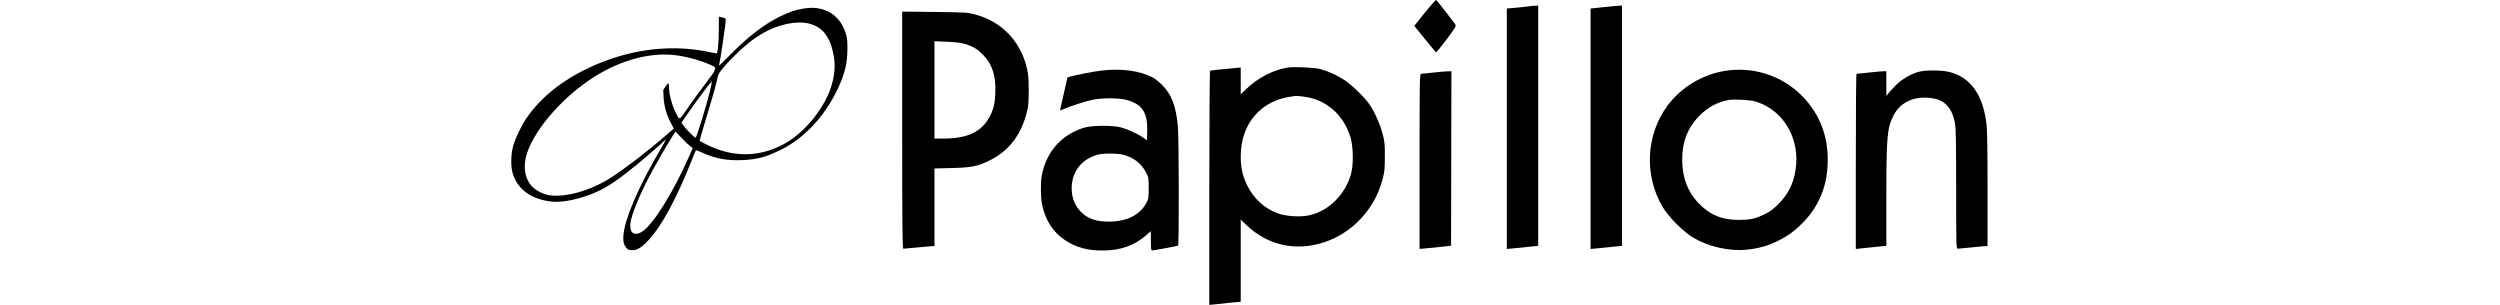 <?xml version="1.0"?>
<svg xmlns="http://www.w3.org/2000/svg" width="246" height="30" viewBox="0 0 189 39" fill="none">
<path d="M116.861 1.623L115.521 3.312L116.861 4.978C117.609 5.895 118.245 6.667 118.289 6.701C118.334 6.723 118.937 5.985 119.64 5.056C120.789 3.524 120.89 3.345 120.767 3.133C120.544 2.786 118.423 0.068 118.312 0.001C118.256 -0.033 117.609 0.694 116.861 1.623Z" fill="black"/>
<path d="M37.27 1.113C36.312 1.276 35.541 1.547 34.379 2.108C32.241 3.157 30.13 4.803 27.629 7.39C27.026 8.014 26.556 8.448 26.582 8.349C26.733 7.806 27.443 2.976 27.443 2.515C27.443 2.343 27.372 2.307 26.849 2.199L26.556 2.135V3.591C26.556 4.387 26.512 5.455 26.458 5.952C26.361 6.82 26.343 6.865 26.166 6.82C26.059 6.793 25.438 6.676 24.782 6.549C20.897 5.825 16.72 6.169 12.746 7.535C7.903 9.208 4.161 11.849 1.917 15.159C1.278 16.1 0.533 17.674 0.249 18.659C-0.061 19.754 -0.088 21.337 0.205 22.241C0.826 24.213 2.52 25.452 5.003 25.768C6.245 25.922 7.886 25.66 9.695 25.036C11.726 24.33 13.128 23.453 16.001 21.11C17.234 20.107 19.363 18.262 19.54 18.035C19.602 17.954 19.691 17.891 19.735 17.891C19.78 17.891 19.54 18.352 19.203 18.904C16.764 23.01 14.981 26.899 14.493 29.16C14.21 30.517 14.289 31.258 14.759 31.747C14.972 31.964 15.088 32 15.487 32C16.134 32 16.675 31.665 17.562 30.716C19.309 28.825 21.181 25.352 23.23 20.152C23.416 19.681 23.593 19.265 23.62 19.229C23.647 19.193 23.93 19.293 24.25 19.446C25.926 20.242 27.487 20.559 29.43 20.486C31.434 20.414 32.623 20.098 34.583 19.112C37.581 17.601 40.162 14.797 41.811 11.27C42.689 9.389 43.009 8.005 43 6.178C43 5.057 42.964 4.83 42.76 4.188C42.343 2.913 41.59 1.991 40.525 1.475C39.523 0.996 38.583 0.887 37.27 1.113ZM38.077 3.013C39.807 3.429 40.791 4.686 41.235 7.037C41.643 9.154 41.075 11.532 39.629 13.793C38.352 15.81 36.552 17.547 34.804 18.47C31.585 20.17 28.232 20.152 24.826 18.415C24.436 18.216 24.108 18.035 24.09 18.026C24.072 18.017 24.445 16.742 24.906 15.213C25.767 12.383 26.325 10.393 26.432 9.769C26.512 9.326 27.15 8.53 28.614 7.074C29.909 5.789 30.92 4.984 32.153 4.261C34.121 3.121 36.454 2.624 38.077 3.013ZM20.862 7.046C22.405 7.218 24.197 7.707 25.607 8.349C26.033 8.539 26.112 8.611 26.077 8.756C26.05 8.855 25.997 9.018 25.971 9.118C25.944 9.217 25.447 9.904 24.88 10.646C24.303 11.388 23.319 12.735 22.698 13.64C21.412 15.503 21.553 15.44 21.039 14.409C20.534 13.396 20.17 11.994 20.17 11.035C20.17 10.827 20.134 10.655 20.09 10.655C20.046 10.655 19.886 10.845 19.726 11.08L19.443 11.514L19.487 12.464C19.549 13.576 19.877 14.734 20.445 15.783L20.791 16.444L19.673 17.411C17.447 19.347 14.485 21.617 12.684 22.766C10.041 24.439 6.777 25.334 4.728 24.945C3.974 24.801 3.034 24.285 2.573 23.761C1.748 22.82 1.509 21.391 1.934 19.871C2.768 16.914 6.121 12.889 9.926 10.284C13.491 7.842 17.474 6.667 20.862 7.046ZM25.403 11.713C25.013 13.35 23.7 17.619 23.576 17.619C23.443 17.619 22.378 16.561 22.05 16.091L21.766 15.702L22.272 14.96C23.789 12.762 25.607 10.329 25.651 10.465C25.669 10.51 25.554 11.071 25.403 11.713ZM22.91 18.714L23.212 18.94L22.698 20.116C20.782 24.475 18.245 28.581 16.844 29.558C15.806 30.291 15.097 29.847 15.239 28.572C15.363 27.496 16.4 24.945 17.748 22.413C18.502 20.984 20.108 18.207 20.72 17.267L21.004 16.823L21.811 17.665C22.245 18.117 22.742 18.596 22.91 18.714Z" fill="black"/>
<path d="M130.421 0.778C130.365 0.8 129.639 0.879 128.836 0.957L127.352 1.091V16.47V31.85L128.055 31.782C128.434 31.738 129.338 31.648 130.064 31.581L131.369 31.447V16.09V0.722L130.956 0.733C130.722 0.733 130.488 0.756 130.421 0.778Z" fill="black"/>
<path d="M139.662 0.924L138.066 1.091V16.47V31.85L138.77 31.782C139.149 31.738 140.053 31.648 140.778 31.581L142.084 31.447V16.09V0.722L141.671 0.733C141.437 0.745 140.533 0.823 139.662 0.924Z" fill="black"/>
<path d="M50.008 16.651C50.008 28.708 50.041 31.817 50.153 31.817C50.22 31.817 51.046 31.739 51.961 31.65C52.887 31.56 53.747 31.482 53.892 31.482H54.137V26.516V21.55L56.347 21.494C58.858 21.438 59.684 21.27 61.224 20.509C63.802 19.234 65.443 16.975 66.079 13.776C66.235 12.971 66.246 10.242 66.079 9.313C65.421 5.544 62.921 2.793 59.271 1.831C58.389 1.596 58.032 1.574 54.171 1.529L50.008 1.484V16.651ZM58.155 5.656C59.182 5.992 59.695 6.316 60.465 7.132C61.593 8.34 62.028 9.839 61.916 12.076C61.871 12.982 61.782 13.497 61.581 14.056C60.655 16.617 58.791 17.713 55.343 17.724H54.137V11.495V5.276L55.789 5.343C57.005 5.399 57.63 5.477 58.155 5.656Z" fill="black"/>
<path d="M99.395 8.633C97.442 8.935 95.578 9.908 93.96 11.441L93.313 12.056V10.344V8.633L92.509 8.711C90.467 8.89 89.496 9.002 89.395 9.058C89.34 9.103 89.295 14.908 89.295 24.068V39L89.886 38.944C90.199 38.899 91.103 38.81 91.895 38.732L93.313 38.597V33.34V28.095L94.016 28.766C96.739 31.372 100.277 32.177 103.915 31.014C107.565 29.851 110.489 26.719 111.46 22.927C111.717 21.954 111.75 21.574 111.75 20.019C111.761 18.442 111.728 18.096 111.46 17.111C111.159 15.937 110.422 14.281 109.808 13.387C109.183 12.481 107.587 10.915 106.638 10.277C105.668 9.629 104.563 9.125 103.447 8.823C102.755 8.644 100.121 8.51 99.395 8.633ZM101.348 12.358C102.554 12.514 103.48 12.861 104.44 13.498C105.857 14.449 106.895 15.937 107.386 17.671C107.71 18.823 107.743 21.082 107.442 22.178C106.728 24.829 104.641 26.943 102.152 27.524C101.025 27.793 99.206 27.692 98.112 27.312C96.382 26.697 94.987 25.433 94.139 23.71C93.558 22.514 93.313 21.44 93.313 20.019C93.313 15.803 95.902 12.805 99.953 12.324C100.143 12.302 100.344 12.268 100.4 12.268C100.467 12.257 100.891 12.302 101.348 12.358Z" fill="black"/>
<path d="M75.513 9.026C74.62 9.126 72.299 9.574 71.54 9.786L71.15 9.898L70.714 11.822C70.48 12.884 70.268 13.846 70.234 13.958C70.178 14.159 70.201 14.159 70.614 13.969C71.484 13.589 73.527 12.929 74.364 12.761C75.513 12.526 77.544 12.515 78.516 12.739C80.658 13.242 81.417 14.316 81.35 16.765L81.317 17.951L80.792 17.582C80.123 17.101 78.94 16.564 78.024 16.307C76.975 16.016 74.341 16.027 73.337 16.318C70.435 17.168 68.449 19.383 67.868 22.425C67.69 23.309 67.712 25.255 67.902 26.172C68.326 28.185 69.319 29.729 70.859 30.735C72.288 31.664 73.649 32.044 75.681 32.044C77.991 32.044 79.821 31.373 81.395 29.941L81.819 29.561V30.802C81.819 31.63 81.864 32.044 81.942 32.044C82.165 32.044 85.201 31.474 85.301 31.418C85.435 31.328 85.413 17.537 85.268 16.094C85.022 13.544 84.464 12.079 83.281 10.893C82.879 10.491 82.321 10.043 82.042 9.898C80.368 9.037 78.069 8.735 75.513 9.026ZM78.281 19.797C79.62 20.143 80.591 20.893 81.183 22.034C81.529 22.682 81.54 22.761 81.54 24.047C81.54 25.277 81.518 25.434 81.25 25.948C80.424 27.503 78.728 28.353 76.406 28.353C75.357 28.353 74.553 28.185 73.895 27.85C72.366 27.055 71.551 25.49 71.707 23.655C71.864 21.765 73.091 20.322 75.011 19.785C75.714 19.595 77.511 19.595 78.281 19.797Z" fill="black"/>
<path d="M155.3 9.06C152.398 9.507 149.619 11.185 147.9 13.523C145.143 17.258 144.898 22.448 147.286 26.475C148.034 27.75 149.943 29.662 151.204 30.412C153.179 31.575 155.902 32.179 158.101 31.933C159.63 31.765 160.69 31.463 162.007 30.826C163.38 30.155 164.306 29.45 165.445 28.253C167.286 26.273 168.268 23.902 168.391 21.073C168.547 17.572 167.431 14.597 165.087 12.236C162.532 9.675 158.893 8.49 155.3 9.06ZM159.161 12.986C162.487 13.981 164.63 17.27 164.373 20.972C164.217 23.086 163.514 24.674 162.119 26.072C161.393 26.799 161.025 27.079 160.266 27.437C159.105 27.996 158.458 28.13 157.007 28.13C154.876 28.119 153.413 27.537 152.018 26.128C150.512 24.618 149.786 22.75 149.786 20.401C149.786 18.176 150.456 16.408 151.851 14.943C153.001 13.746 154.195 13.086 155.701 12.796C156.427 12.662 158.447 12.773 159.161 12.986Z" fill="black"/>
<path d="M180.166 9.156C179.117 9.413 177.967 10.073 177.141 10.878C176.728 11.292 176.282 11.773 176.148 11.963L175.913 12.299L175.902 10.699V9.111H175.545C175.344 9.111 174.496 9.189 173.67 9.279C172.844 9.368 172.13 9.446 172.085 9.446C172.03 9.446 171.996 14.491 171.996 20.642V31.85L172.588 31.782C172.9 31.749 173.782 31.66 174.541 31.581L175.902 31.447V25.116C175.902 17.488 176.003 16.392 176.806 14.793C177.632 13.16 179.273 12.332 181.349 12.511C183.268 12.668 184.273 13.652 184.686 15.766C184.797 16.37 184.831 18.271 184.831 24.177C184.831 31.38 184.842 31.816 185.032 31.816C185.132 31.816 185.925 31.738 186.784 31.648C187.643 31.559 188.458 31.48 188.603 31.48H188.849V24.266C188.849 19.893 188.804 16.616 188.726 15.978C188.291 12.075 186.616 9.771 183.771 9.167C182.822 8.965 180.98 8.965 180.166 9.156Z" fill="black"/>
<path d="M117.865 9.293C117.162 9.371 116.493 9.439 116.392 9.439C116.203 9.45 116.191 10.065 116.191 20.646V31.842L117.062 31.764C117.531 31.719 118.435 31.629 119.071 31.562L120.22 31.428L120.243 20.277L120.265 9.114L119.707 9.125C119.406 9.137 118.569 9.204 117.865 9.293Z" fill="black"/>
</svg>
